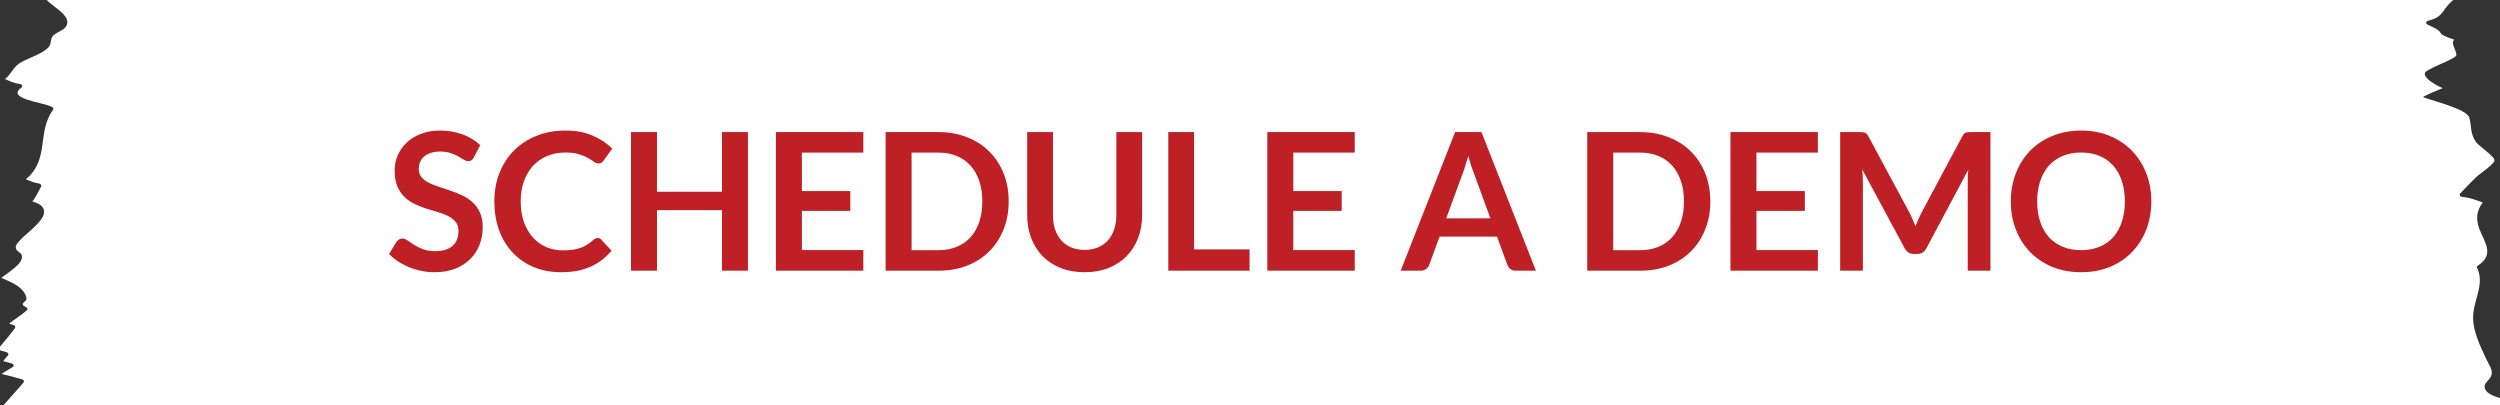 <svg width="290" height="47" viewBox="0 0 290 47" fill="none" xmlns="http://www.w3.org/2000/svg">
<rect x="0" y="0" width="290" height="47" fill="#333333" stroke="none"/>
<path d="M288.216 44.926C288.175 44.501 288.537 44.249 288.81 43.892C289.381 43.13 288.786 42.458 288.417 41.67C287.605 39.932 286.689 38.095 286.914 36.252C287.123 34.487 288.184 32.823 287.34 31.058C287.299 30.969 287.34 30.869 287.444 30.801C289.453 29.504 288.143 28.029 287.597 26.532C287.195 25.445 287.259 24.463 287.999 23.482C287.235 23.209 286.479 22.92 285.611 22.841C285.354 22.815 285.25 22.584 285.37 22.458C285.965 21.817 286.584 21.177 287.227 20.557C287.661 20.137 289.261 19.102 289.357 18.625C289.445 18.168 287.573 16.997 287.187 16.44C286.528 15.479 286.713 14.65 286.447 13.668C286.166 12.644 282.42 11.783 281.094 11.268C280.934 11.205 283.353 10.223 283.353 10.223C283.353 10.223 281.231 9.336 281.271 8.512C281.295 8.018 284.703 6.921 284.912 6.448C285.097 6.028 284.173 4.983 284.711 4.61C281.93 3.66 284.229 4.027 281.617 2.867C281.319 2.736 281.384 2.468 281.713 2.389C283.562 1.938 283.256 1.05 284.583 0H5.433C5.747 0.373 6.374 0.777 6.896 1.218C7.58 1.791 8.142 2.452 7.588 3.166C7.234 3.613 6.342 3.812 6.085 4.232C5.755 4.778 6.068 5.146 5.417 5.681C4.678 6.29 3.545 6.663 2.612 7.131C1.511 7.682 1.399 8.533 0.587 9.163C1.109 9.409 1.616 9.656 2.291 9.735C2.604 9.772 2.652 10.04 2.468 10.176C0.699 11.452 4.863 11.835 6.004 12.387C6.189 12.476 6.253 12.607 6.149 12.744C4.26 15.338 5.779 18.493 2.998 20.799C3.48 20.988 3.938 21.203 4.501 21.282C4.702 21.313 4.855 21.476 4.782 21.607C4.453 22.206 4.204 22.809 3.754 23.371C6.149 24.064 4.935 25.498 3.609 26.685C3.135 27.11 2.604 27.53 2.21 27.992C1.945 28.302 1.72 28.543 1.889 28.922C2.001 29.174 2.443 29.326 2.524 29.599C2.805 30.507 1.061 31.521 0.153 32.235C1.125 32.644 2.082 33.038 2.652 33.726C2.91 34.036 3.03 34.319 3.07 34.655C3.111 35.023 2.138 35.191 2.99 35.616C3.151 35.695 3.271 35.847 3.135 35.973C2.516 36.54 1.728 37.002 1.061 37.533C1.182 37.564 1.302 37.611 1.583 37.711C1.784 37.785 1.817 37.942 1.728 38.068C1.206 38.803 0.571 39.497 0 40.211V40.636C0.257 40.709 0.522 40.778 0.78 40.862C0.973 40.925 1.029 41.109 0.924 41.219C0.715 41.439 0.563 41.665 0.37 41.886C0.707 41.98 1.053 42.075 1.382 42.169C1.608 42.232 1.648 42.479 1.463 42.584C0.997 42.836 0.611 43.114 0.177 43.372C0.989 43.571 1.8 43.776 2.588 44.012C2.789 44.075 2.829 44.259 2.733 44.369C2.001 45.241 1.165 46.113 0.41 47H290V46.17C289.116 45.924 288.28 45.556 288.216 44.91V44.926Z" fill="white"/>
<path d="M54.974 18.247C54.893 18.41 54.796 18.525 54.685 18.592C54.581 18.659 54.455 18.692 54.307 18.692C54.159 18.692 53.992 18.637 53.807 18.525C53.621 18.407 53.403 18.277 53.151 18.136C52.899 17.995 52.602 17.869 52.261 17.758C51.928 17.64 51.531 17.58 51.072 17.58C50.657 17.58 50.293 17.632 49.982 17.736C49.678 17.832 49.419 17.969 49.204 18.147C48.996 18.325 48.841 18.54 48.737 18.792C48.633 19.037 48.581 19.307 48.581 19.604C48.581 19.982 48.685 20.297 48.892 20.549C49.107 20.801 49.389 21.016 49.737 21.194C50.086 21.372 50.482 21.531 50.927 21.672C51.372 21.813 51.824 21.965 52.283 22.128C52.751 22.283 53.206 22.469 53.651 22.684C54.096 22.891 54.492 23.158 54.841 23.484C55.189 23.803 55.467 24.196 55.675 24.663C55.89 25.13 55.997 25.697 55.997 26.364C55.997 27.09 55.871 27.772 55.619 28.41C55.374 29.04 55.011 29.592 54.529 30.066C54.055 30.533 53.473 30.904 52.784 31.178C52.094 31.445 51.305 31.578 50.416 31.578C49.904 31.578 49.4 31.526 48.904 31.423C48.407 31.326 47.929 31.185 47.469 31C47.017 30.815 46.591 30.593 46.191 30.333C45.798 30.074 45.446 29.785 45.134 29.466L46.002 28.032C46.083 27.928 46.18 27.843 46.291 27.776C46.409 27.702 46.539 27.665 46.68 27.665C46.865 27.665 47.065 27.742 47.28 27.898C47.495 28.046 47.747 28.213 48.036 28.398C48.333 28.584 48.678 28.754 49.07 28.91C49.471 29.058 49.949 29.132 50.505 29.132C51.357 29.132 52.017 28.932 52.484 28.532C52.951 28.124 53.184 27.542 53.184 26.786C53.184 26.364 53.077 26.019 52.862 25.752C52.654 25.485 52.376 25.263 52.028 25.085C51.679 24.9 51.283 24.744 50.838 24.618C50.393 24.492 49.941 24.355 49.482 24.207C49.022 24.059 48.57 23.881 48.125 23.673C47.681 23.466 47.284 23.195 46.936 22.861C46.587 22.528 46.306 22.113 46.091 21.616C45.883 21.112 45.779 20.493 45.779 19.759C45.779 19.174 45.894 18.603 46.124 18.047C46.361 17.491 46.702 16.998 47.147 16.569C47.599 16.139 48.151 15.794 48.803 15.534C49.456 15.275 50.201 15.145 51.038 15.145C51.987 15.145 52.862 15.294 53.662 15.59C54.463 15.886 55.145 16.302 55.708 16.835L54.974 18.247ZM69.331 27.609C69.494 27.609 69.635 27.672 69.754 27.798L70.932 29.077C70.28 29.885 69.475 30.503 68.519 30.933C67.571 31.363 66.429 31.578 65.095 31.578C63.901 31.578 62.827 31.374 61.87 30.967C60.922 30.559 60.11 29.992 59.436 29.266C58.761 28.539 58.242 27.672 57.879 26.664C57.523 25.656 57.345 24.555 57.345 23.362C57.345 22.154 57.545 21.049 57.946 20.049C58.346 19.041 58.909 18.173 59.636 17.447C60.362 16.72 61.229 16.157 62.237 15.757C63.253 15.349 64.372 15.145 65.595 15.145C66.789 15.145 67.83 15.338 68.719 15.723C69.616 16.102 70.383 16.605 71.021 17.236L70.02 18.625C69.961 18.714 69.883 18.792 69.787 18.859C69.698 18.926 69.572 18.959 69.409 18.959C69.238 18.959 69.064 18.892 68.886 18.759C68.708 18.625 68.482 18.481 68.208 18.325C67.934 18.169 67.585 18.025 67.163 17.892C66.748 17.758 66.218 17.691 65.573 17.691C64.817 17.691 64.12 17.825 63.483 18.092C62.853 18.351 62.308 18.725 61.848 19.215C61.396 19.704 61.04 20.3 60.781 21.005C60.529 21.701 60.403 22.487 60.403 23.362C60.403 24.266 60.529 25.07 60.781 25.774C61.04 26.479 61.389 27.072 61.826 27.553C62.263 28.035 62.779 28.406 63.371 28.665C63.965 28.917 64.602 29.043 65.284 29.043C65.692 29.043 66.058 29.021 66.385 28.977C66.718 28.932 67.022 28.862 67.296 28.765C67.578 28.669 67.841 28.547 68.086 28.398C68.338 28.243 68.586 28.054 68.831 27.831C68.905 27.765 68.983 27.713 69.064 27.676C69.146 27.631 69.235 27.609 69.331 27.609ZM86.762 31.4H83.749V24.374H76.211V31.4H73.198V15.323H76.211V22.239H83.749V15.323H86.762V31.4ZM100.146 15.323V17.703H93.019V22.161H98.634V24.462H93.019V29.01H100.146V31.4H90.006V15.323H100.146ZM117.007 23.362C117.007 24.54 116.811 25.622 116.418 26.608C116.025 27.594 115.473 28.443 114.761 29.154C114.05 29.866 113.194 30.418 112.193 30.811C111.192 31.204 110.084 31.4 108.868 31.4H102.731V15.323H108.868C110.084 15.323 111.192 15.523 112.193 15.924C113.194 16.317 114.05 16.869 114.761 17.58C115.473 18.284 116.025 19.129 116.418 20.115C116.811 21.101 117.007 22.183 117.007 23.362ZM113.95 23.362C113.95 22.48 113.831 21.69 113.594 20.994C113.357 20.289 113.019 19.696 112.582 19.215C112.145 18.725 111.611 18.351 110.981 18.092C110.358 17.832 109.654 17.703 108.868 17.703H105.744V29.021H108.868C109.654 29.021 110.358 28.891 110.981 28.632C111.611 28.372 112.145 28.002 112.582 27.52C113.019 27.031 113.357 26.438 113.594 25.741C113.831 25.037 113.95 24.244 113.95 23.362ZM125.814 28.988C126.393 28.988 126.908 28.891 127.36 28.699C127.819 28.506 128.205 28.235 128.516 27.887C128.835 27.539 129.076 27.116 129.239 26.619C129.409 26.123 129.495 25.567 129.495 24.952V15.323H132.485V24.952C132.485 25.908 132.33 26.794 132.018 27.609C131.715 28.417 131.274 29.117 130.695 29.71C130.117 30.296 129.417 30.756 128.594 31.089C127.771 31.415 126.845 31.578 125.814 31.578C124.784 31.578 123.858 31.415 123.035 31.089C122.212 30.756 121.512 30.296 120.933 29.71C120.363 29.117 119.922 28.417 119.61 27.609C119.306 26.794 119.155 25.908 119.155 24.952V15.323H122.145V24.941C122.145 25.556 122.227 26.112 122.39 26.608C122.56 27.105 122.801 27.531 123.113 27.887C123.424 28.235 123.806 28.506 124.258 28.699C124.717 28.891 125.236 28.988 125.814 28.988ZM138.512 28.932H144.95V31.4H135.522V15.323H138.512V28.932ZM157.149 15.323V17.703H150.022V22.161H155.637V24.462H150.022V29.01H157.149V31.4H147.009V15.323H157.149ZM178.166 31.4H175.853C175.594 31.4 175.379 31.337 175.208 31.211C175.045 31.078 174.927 30.915 174.852 30.722L173.652 27.442H166.992L165.791 30.722C165.732 30.893 165.613 31.048 165.435 31.189C165.265 31.33 165.053 31.4 164.801 31.4H162.478L168.793 15.323H171.85L178.166 31.4ZM167.759 25.33H172.884L170.928 19.982C170.839 19.745 170.739 19.467 170.627 19.148C170.524 18.822 170.42 18.47 170.316 18.092C170.212 18.47 170.109 18.822 170.005 19.148C169.908 19.474 169.812 19.759 169.716 20.004L167.759 25.33ZM198.397 23.362C198.397 24.54 198.201 25.622 197.808 26.608C197.415 27.594 196.863 28.443 196.151 29.154C195.44 29.866 194.584 30.418 193.583 30.811C192.582 31.204 191.474 31.4 190.258 31.4H184.121V15.323H190.258C191.474 15.323 192.582 15.523 193.583 15.924C194.584 16.317 195.44 16.869 196.151 17.58C196.863 18.284 197.415 19.129 197.808 20.115C198.201 21.101 198.397 22.183 198.397 23.362ZM195.34 23.362C195.34 22.48 195.221 21.69 194.984 20.994C194.747 20.289 194.409 19.696 193.972 19.215C193.535 18.725 193.001 18.351 192.371 18.092C191.748 17.832 191.044 17.703 190.258 17.703H187.134V29.021H190.258C191.044 29.021 191.748 28.891 192.371 28.632C193.001 28.372 193.535 28.002 193.972 27.52C194.409 27.031 194.747 26.438 194.984 25.741C195.221 25.037 195.34 24.244 195.34 23.362ZM210.874 15.323V17.703H203.747V22.161H209.361V24.462H203.747V29.01H210.874V31.4H200.734V15.323H210.874ZM221.531 24.729C221.657 24.967 221.772 25.215 221.876 25.474C221.987 25.726 222.094 25.982 222.198 26.241C222.302 25.975 222.409 25.712 222.52 25.452C222.632 25.193 222.75 24.944 222.876 24.707L227.635 15.801C227.694 15.69 227.753 15.601 227.813 15.534C227.879 15.468 227.95 15.42 228.024 15.39C228.105 15.36 228.194 15.342 228.291 15.334C228.387 15.327 228.502 15.323 228.635 15.323H230.893V31.4H228.257V21.016C228.257 20.823 228.261 20.612 228.269 20.382C228.283 20.152 228.302 19.919 228.324 19.682L223.465 28.799C223.354 29.006 223.21 29.169 223.032 29.288C222.854 29.399 222.646 29.455 222.409 29.455H221.998C221.761 29.455 221.553 29.399 221.375 29.288C221.197 29.169 221.053 29.006 220.942 28.799L216.016 19.648C216.046 19.893 216.064 20.134 216.072 20.371C216.087 20.601 216.094 20.816 216.094 21.016V31.4H213.459V15.323H215.716C215.849 15.323 215.964 15.327 216.061 15.334C216.157 15.342 216.242 15.36 216.316 15.39C216.398 15.42 216.472 15.468 216.539 15.534C216.605 15.601 216.668 15.69 216.728 15.801L221.531 24.729ZM249.553 23.362C249.553 24.54 249.357 25.634 248.964 26.642C248.571 27.642 248.019 28.51 247.307 29.243C246.596 29.977 245.74 30.552 244.739 30.967C243.738 31.374 242.63 31.578 241.415 31.578C240.199 31.578 239.087 31.374 238.079 30.967C237.079 30.552 236.219 29.977 235.5 29.243C234.788 28.51 234.236 27.642 233.843 26.642C233.45 25.634 233.254 24.54 233.254 23.362C233.254 22.183 233.45 21.094 233.843 20.093C234.236 19.085 234.788 18.214 235.5 17.48C236.219 16.746 237.079 16.176 238.079 15.768C239.087 15.353 240.199 15.145 241.415 15.145C242.63 15.145 243.738 15.353 244.739 15.768C245.74 16.183 246.596 16.758 247.307 17.491C248.019 18.218 248.571 19.085 248.964 20.093C249.357 21.094 249.553 22.183 249.553 23.362ZM246.485 23.362C246.485 22.48 246.366 21.69 246.129 20.994C245.899 20.289 245.566 19.693 245.128 19.203C244.691 18.714 244.157 18.34 243.527 18.081C242.905 17.821 242.2 17.691 241.415 17.691C240.629 17.691 239.921 17.821 239.291 18.081C238.661 18.34 238.124 18.714 237.679 19.203C237.242 19.693 236.904 20.289 236.667 20.994C236.43 21.69 236.311 22.48 236.311 23.362C236.311 24.244 236.43 25.037 236.667 25.741C236.904 26.438 237.242 27.031 237.679 27.52C238.124 28.002 238.661 28.372 239.291 28.632C239.921 28.891 240.629 29.021 241.415 29.021C242.2 29.021 242.905 28.891 243.527 28.632C244.157 28.372 244.691 28.002 245.128 27.52C245.566 27.031 245.899 26.438 246.129 25.741C246.366 25.037 246.485 24.244 246.485 23.362Z" fill="#BE2026"/>
</svg>
